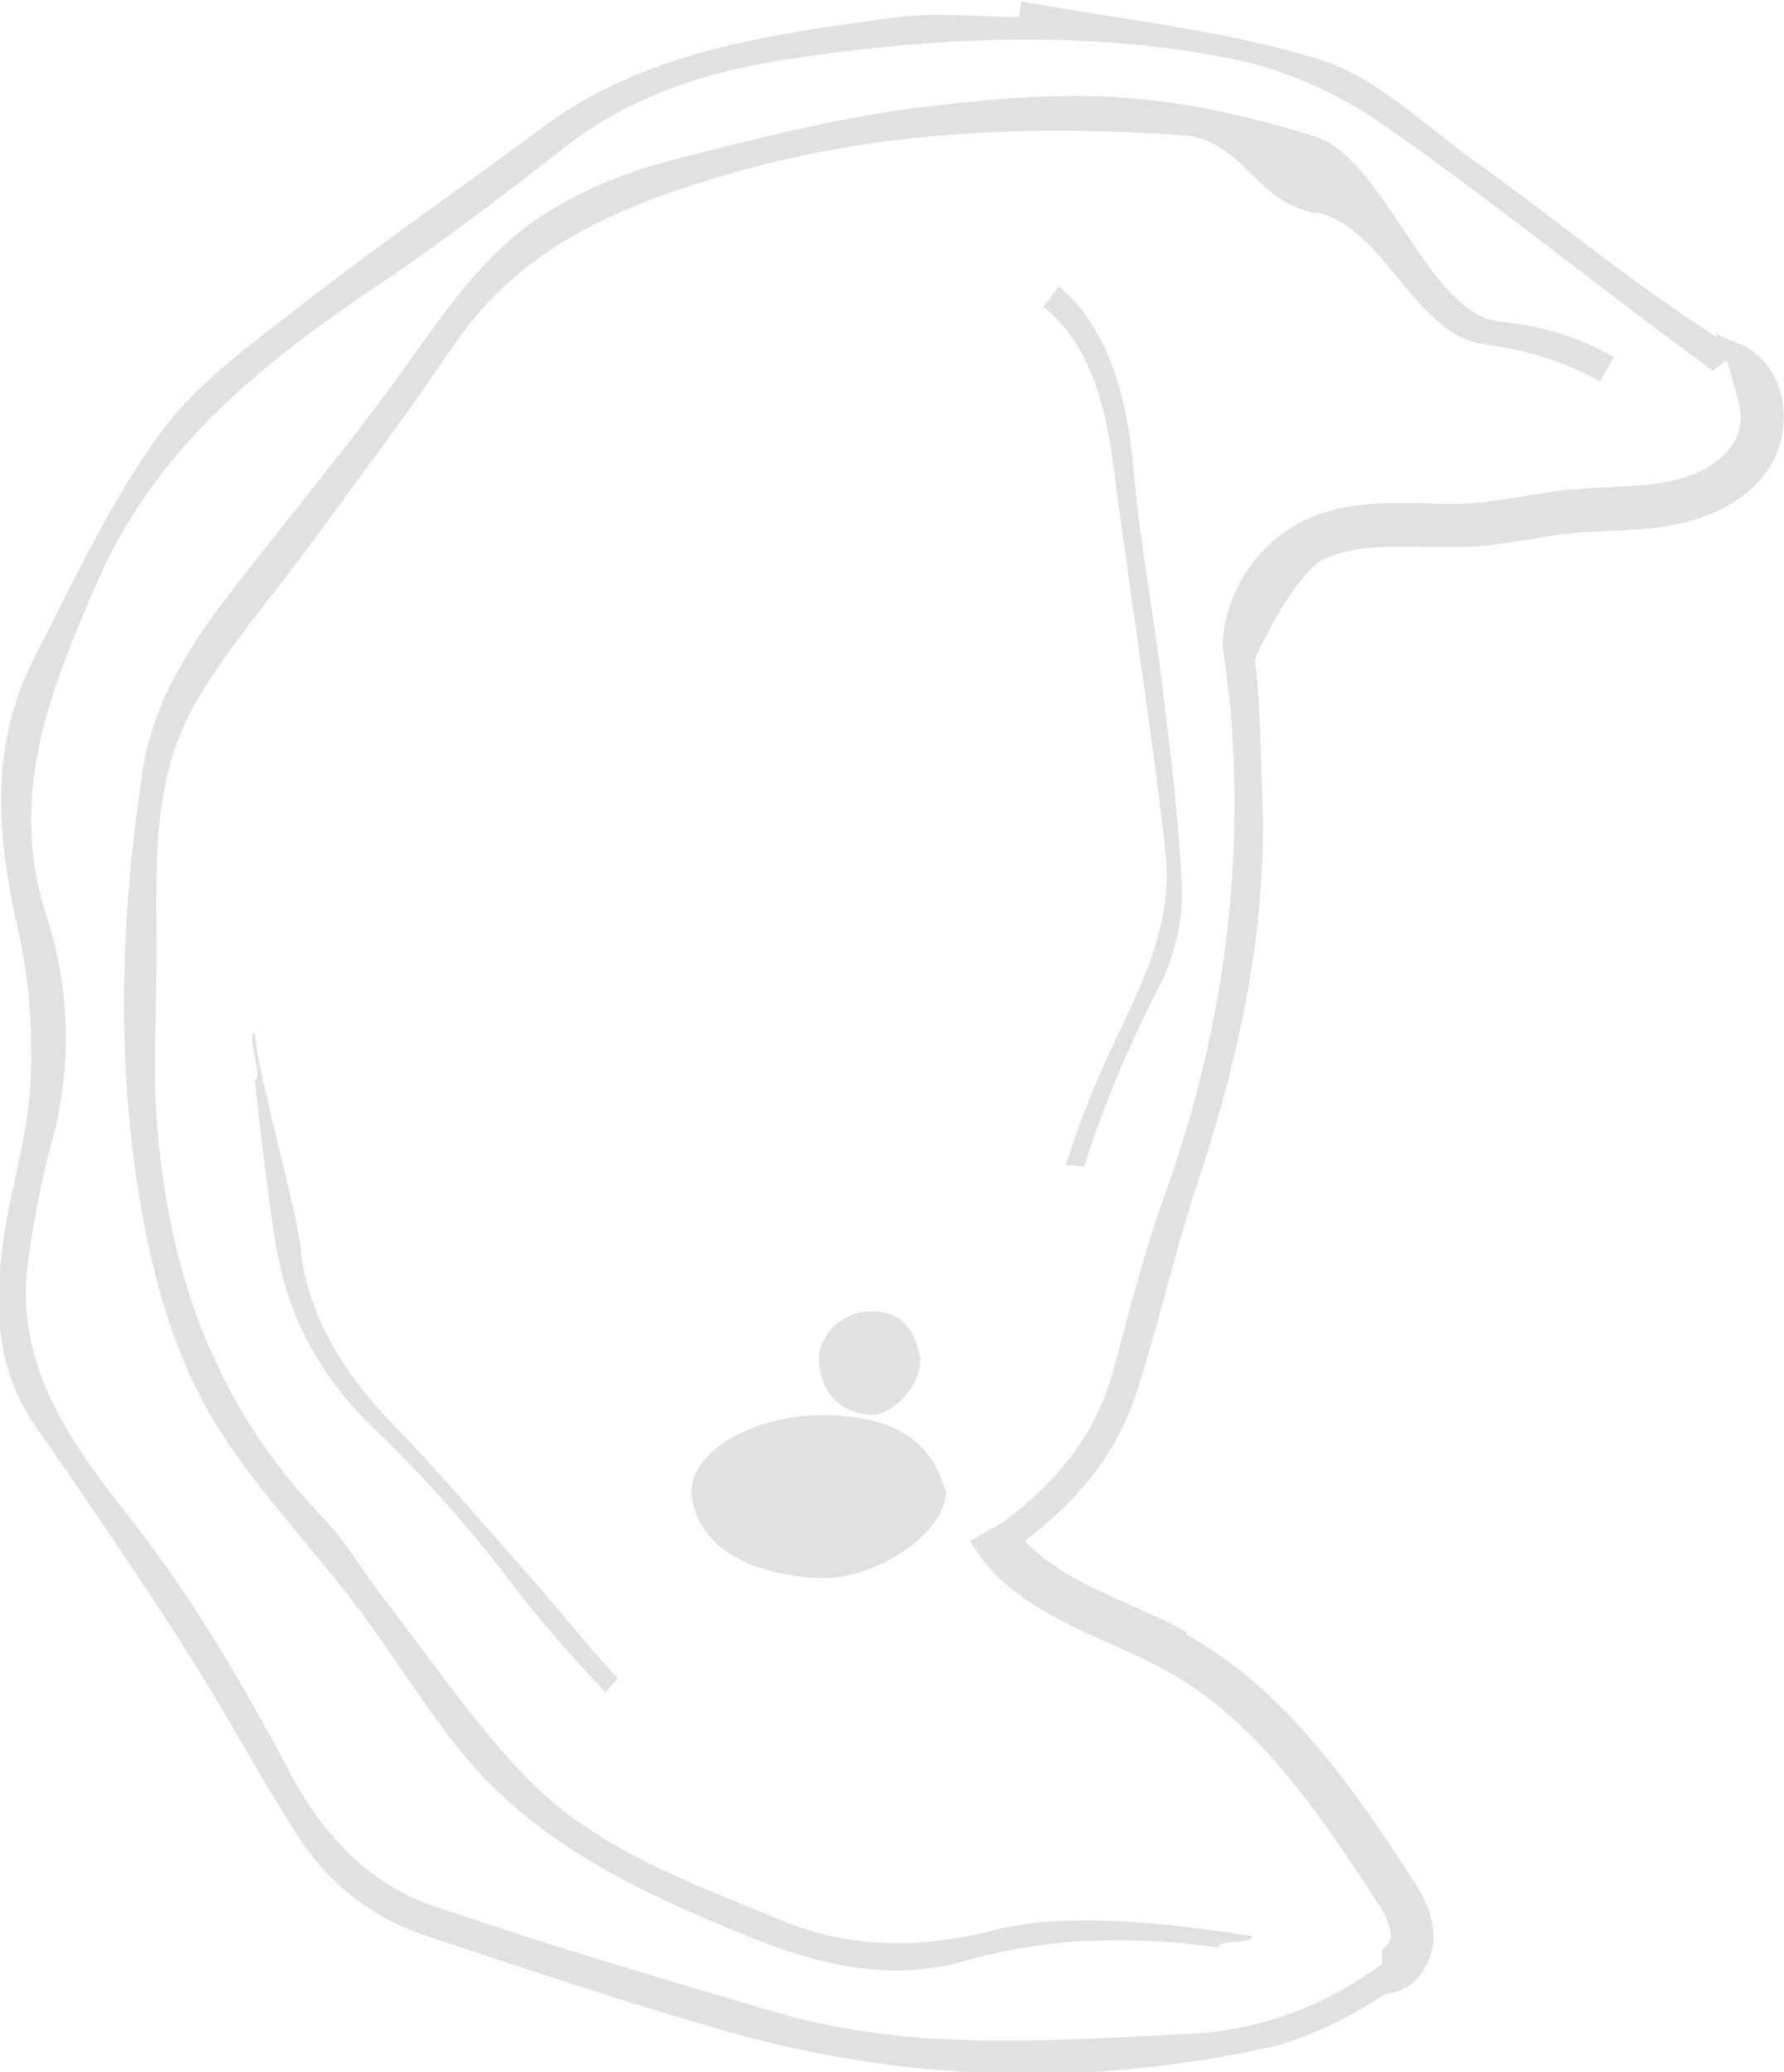 <?xml version="1.0" encoding="UTF-8"?><svg id="Livello_2" xmlns="http://www.w3.org/2000/svg" viewBox="0 0 41.19 47.85"><defs><style>.cls-1,.cls-2{fill:#c8c8c8;}.cls-3,.cls-2{opacity:.55;}</style></defs><g id="LE_NOSTRE_PIZZE"><path class="cls-2" d="m21.25,31.41c-.01.63-.68,1.32-1.2,1.26-.69-.08-1.07-.52-1.14-1.17-.07-.67.57-1.25,1.26-1.22.75.03.98.55,1.09,1.14Z"/><g class="cls-3"><path class="cls-1" d="m30.37,4.9c1.59.31,2.3,2.85,3.9,3.05.99.13,1.88.41,2.67.86.1-.19.21-.38.32-.56-.76-.44-1.61-.73-2.61-.82-1.67-.14-2.69-3.79-4.29-4.28-3.41-1.05-5.45-1.11-8.95-.69-1.97.23-3.91.73-5.83,1.22-1.02.26-2.05.66-2.94,1.22-1.53.95-2.47,2.46-3.51,3.89-1.19,1.63-2.49,3.19-3.73,4.79-.99,1.28-1.87,2.62-2.11,4.24-.53,3.52-.63,7.03.06,10.56.36,1.84.94,3.57,2.02,5.1.88,1.26,1.94,2.39,2.87,3.62.84,1.11,1.56,2.31,2.43,3.38,1.73,2.12,4.15,3.24,6.64,4.25,1.59.64,3.22,1.04,4.93.56,1.99-.57,3.94-.59,5.9-.32,0-.2.76-.06.77-.26-1.73-.27-4.2-.59-5.95-.14-1.6.41-3.25.46-4.88-.21-2.15-.89-4.38-1.67-6-3.39-1.2-1.27-2.19-2.73-3.26-4.11-.46-.6-.84-1.27-1.36-1.81-2.58-2.67-3.66-5.92-3.86-9.51-.05-.87,0-1.75,0-2.63.08-2.28-.28-4.66.95-6.74.75-1.27,1.74-2.4,2.61-3.59,1.11-1.52,2.24-3.01,3.29-4.57,1.57-2.33,3.89-3.28,6.51-4.03,3.41-.97,6.84-1.09,10.31-.86,1.45.09,1.66,1.52,3.09,1.8Z"/><path class="cls-1" d="m6.96,28.93c-.17-1.31-.93-3.76-1.08-5.07-.21-.02.21,1.11,0,1.07.13,1.18.27,2.36.44,3.54.23,1.56.82,3.07,2.28,4.48,1.14,1.1,2.22,2.3,3.15,3.53.69.92,1.45,1.77,2.23,2.6.09-.11.19-.22.29-.32-.74-.79-1.4-1.64-2.12-2.45-1.01-1.14-1.99-2.3-3.05-3.39-1.22-1.25-1.97-2.56-2.15-3.99Z"/><path class="cls-1" d="m24.61,26.9c.14,0,.28.03.42.04.45-1.43,1.04-2.81,1.74-4.17.32-.62.54-1.49.52-2.15-.06-1.65-.27-3.25-.46-4.85-.2-1.63-.51-3.22-.65-4.87-.16-1.81-.61-3.32-1.71-4.27,0,0-.01-.01-.02-.02-.12.16-.23.32-.36.47.97.78,1.4,2.04,1.6,3.55.27,2.07.58,4.13.86,6.2.13.98.27,1.97.37,2.97.15,1.59-.59,2.99-1.23,4.35-.43.91-.79,1.82-1.08,2.75Z"/><path class="cls-1" d="m41.11,9.06c-.13-.47-.43-.85-.83-1.07l-.7-.29c.2.11.53,1.48.57,1.63.08.29.04.62-.11.87-.36.62-1.14.85-1.57.93-.43.08-.88.1-1.34.12-.3.01-.61.03-.91.06-.35.03-.69.09-1.04.15-.4.06-.79.13-1.19.16-.36.02-.73.02-1.1,0-.91-.02-1.86-.03-2.74.38-1.09.51-1.86,1.65-1.92,2.85l.23,1.93c.04-.84,1.35-3.52,2.11-3.87.67-.31,1.46-.3,2.3-.28.4,0,.79.01,1.18-.01.43-.03.86-.1,1.29-.17.32-.05.65-.11.97-.14.28-.03.57-.04.85-.05.49-.02.99-.04,1.49-.14,1.03-.2,1.83-.69,2.25-1.4.28-.48.36-1.1.21-1.65Z"/><path class="cls-1" d="m27.4,37.69c-.43-.24-.89-.44-1.35-.65-.93-.41-1.8-.82-2.39-1.46,1.19-.89,2.12-1.98,2.6-3.48.5-1.55.85-3.14,1.36-4.69.97-2.91,1.63-5.86,1.53-8.94-.05-1.04-.04-2.08-.16-3.1-.02-.15-.04-.29-.06-.43-.21.04-.42.07-.63.11.06.57.1,1.15.14,1.73.26,3.71-.29,7.31-1.55,10.82-.48,1.32-.82,2.7-1.19,4.06-.42,1.53-1.36,2.62-2.57,3.51l-.73.41c.71,1.25,2,1.82,3.24,2.38.43.19.87.39,1.27.61,2,1.1,3.36,3.01,4.8,5.22.21.32.39.61.4.89,0,.11-.05.23-.2.35v.34s-.02,0-.02,0c-1.33.96-2.81,1.53-4.51,1.6-3.17.15-6.35.41-9.45-.5-2.64-.77-5.28-1.56-7.88-2.44-1.54-.52-2.62-1.69-3.36-3.1-1.11-2.11-2.31-4.14-3.8-6.02-1.31-1.66-2.57-3.46-2.24-5.79.13-.93.3-1.86.55-2.77.48-1.76.41-3.54-.13-5.21-.9-2.81.09-5.19,1.16-7.67,1.36-3.13,3.84-5.1,6.55-6.92,1.48-.99,2.9-2.09,4.3-3.18,1.51-1.17,3.29-1.73,5.1-2,3.42-.52,6.9-.69,10.32,0,1.22.25,2.46.82,3.48,1.54,2.58,1.8,5.02,3.8,7.57,5.65.19-.15.37-.29.57-.42-.18-.14-.37-.28-.57-.41-1.91-1.23-3.67-2.7-5.52-4.02-1.16-.84-2.27-1.94-3.58-2.34-2.22-.69-4.58-.91-6.87-1.34-.02.12-.03.24-.05.36-.97,0-1.96-.11-2.92.02-2.83.39-5.68.75-8.08,2.53-1.8,1.34-3.65,2.61-5.42,3.99-1.2.94-2.51,1.85-3.39,3.05-1.17,1.59-2.02,3.44-2.93,5.21-1.03,2.01-.87,4.1-.38,6.25.27,1.17.36,2.42.29,3.63-.07,1.24-.48,2.46-.64,3.7-.19,1.45-.14,2.87.75,4.15,1.16,1.67,2.3,3.34,3.4,5.05.91,1.42,1.71,2.91,2.61,4.34.7,1.12,1.7,1.95,2.96,2.37,2.31.77,4.63,1.55,6.97,2.22,4.12,1.17,8.32,1.3,12.49.39.96-.21,1.89-.7,2.76-1.25.25-.02.49-.12.68-.31.27-.27.43-.66.42-1.04-.02-.58-.33-1.06-.56-1.41-1.46-2.23-2.96-4.33-5.16-5.54Z"/></g><path class="cls-2" d="m21.84,34.46c-.03.99-1.71,2.07-3.01,1.98-1.72-.12-2.69-.82-2.85-1.84-.17-1.05,1.44-1.97,3.14-1.92,1.88.05,2.46.87,2.72,1.78Z"/></g></svg>